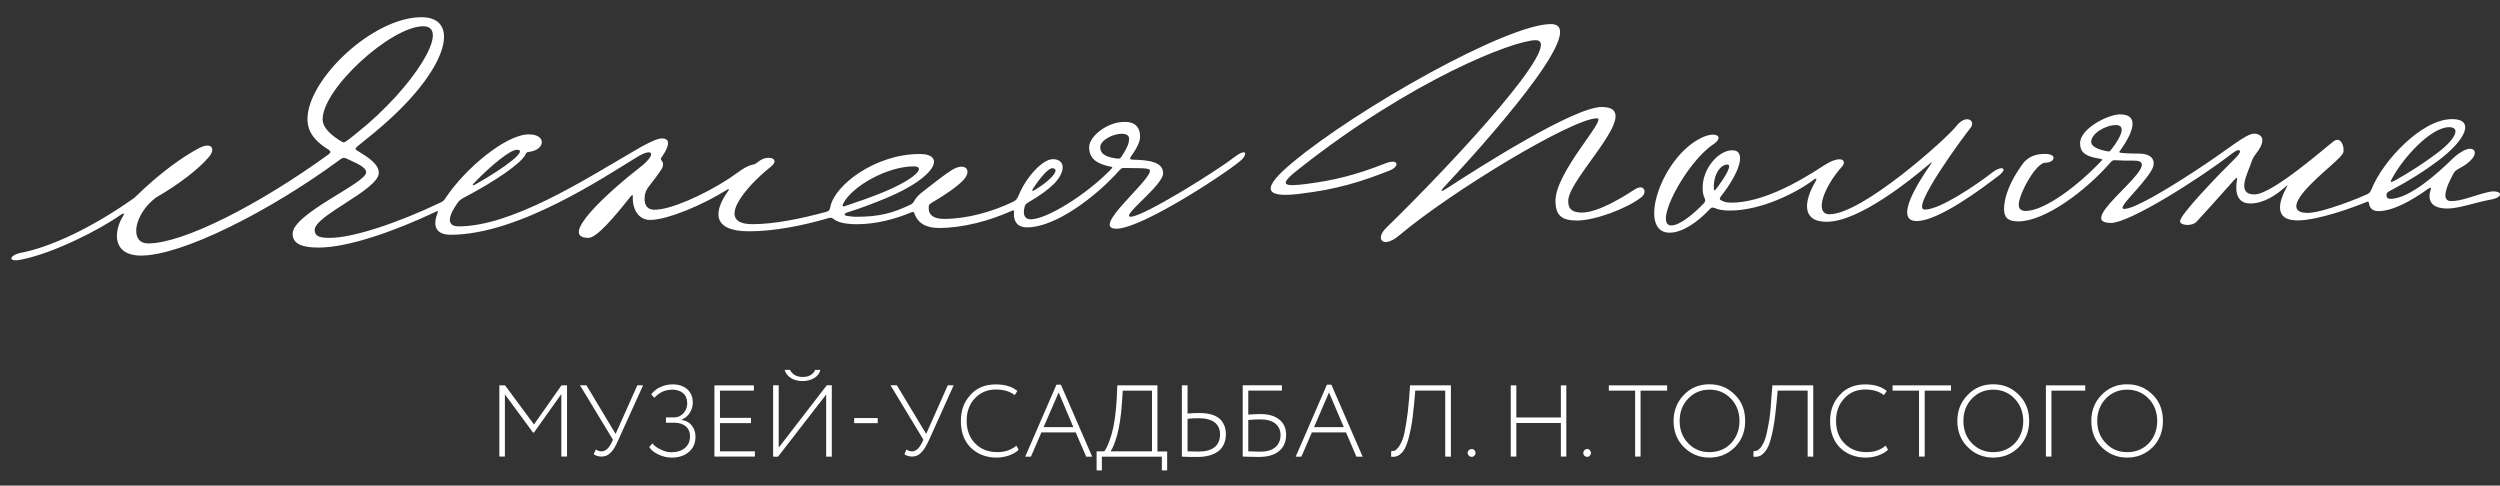 <?xml version="1.0" encoding="UTF-8"?> <svg xmlns="http://www.w3.org/2000/svg" width="139" height="27" viewBox="0 0 139 27" fill="none"><rect x="0" y="0" width="139" height="27" fill="#333333" stroke="none"/><path d="M62.377 8.68C62.278 8.835 62.23 8.828 62.096 8.814C61.575 8.747 61.174 8.603 61.174 8.185C61.174 7.591 62.778 7.112 62.778 7.714C62.779 7.988 62.645 8.259 62.377 8.68ZM46.896 11.293C47.396 10.347 49.337 9.25 50.806 9.25C51.49 9.25 50.982 9.925 49.006 10.73C48.401 10.973 47.726 11.214 46.951 11.469C46.846 11.504 46.811 11.451 46.896 11.293ZM19.282 7.829C19.141 7.921 19.141 7.952 18.986 7.868C18.46 7.558 17.938 7.119 17.938 6.64C17.938 4.903 21.764 1.46 23.529 1.46C25.113 1.46 22.989 4.882 19.872 7.368C19.683 7.516 19.529 7.657 19.282 7.829ZM26.343 10.19C27.292 9.202 28.369 8.326 28.735 8.326C29.376 8.326 28.178 9.265 26.434 10.252C26.286 10.347 26.231 10.302 26.343 10.19ZM57.446 10.473C57.842 9.865 58.284 9.355 58.503 9.355C58.826 9.355 58.749 9.683 58.06 10.209C57.919 10.315 57.742 10.434 57.574 10.54C57.363 10.671 57.355 10.614 57.446 10.473ZM68.56 8.786C67.729 9.447 63.58 12.05 62.87 12.05C62.264 12.05 64.67 10.316 64.67 9.634C64.67 8.987 63.847 8.899 62.996 8.878C62.799 8.874 62.799 8.81 62.898 8.677C63.207 8.255 63.389 7.865 63.389 7.608C63.389 7.034 63.073 6.775 62.538 6.775C61.546 6.775 60.556 7.59 60.556 8.185C60.556 8.847 61.02 9.1 61.666 9.25C61.869 9.286 61.905 9.271 61.736 9.447C60.422 10.8 58.213 12.194 57.304 12.194C56.94 12.194 56.875 11.892 56.96 11.533C57.001 11.351 57.052 11.325 57.233 11.216C57.811 10.883 58.29 10.534 58.613 10.21C59.287 9.507 59.217 8.85 58.542 8.85C57.937 8.85 57.03 9.905 56.65 10.832C56.551 11.057 56.516 11.13 56.278 11.243C55.187 11.758 53.808 12.171 52.486 12.171C51.804 12.171 51.635 11.87 51.635 11.582C51.626 11.373 51.677 11.351 51.873 11.229C52.725 10.735 53.371 10.242 53.59 9.981C54.074 9.437 53.631 8.986 52.879 9.482C52.408 9.791 52.042 10.092 51.325 10.643C51.141 10.787 50.987 10.919 50.882 11.092C50.798 11.235 50.761 11.325 50.579 11.402C49.616 11.85 48.898 12.053 47.604 12.053C47.407 12.053 47.244 12.025 47.097 12.004C46.935 11.986 46.907 11.882 47.09 11.818C47.919 11.56 48.679 11.262 49.326 10.992C52.118 9.814 52.567 8.562 51.14 8.562C48.67 8.562 46.398 10.291 46.167 11.505C46.132 11.681 46.11 11.723 45.942 11.778C44.465 12.18 43.008 12.464 41.841 12.464C39.71 12.464 41.433 10.403 42.846 9.279C43.429 8.815 42.712 8.625 42.278 8.91C42.178 8.974 42.08 9.05 41.967 9.128C41.446 9.21 41.095 9.557 40.526 9.934C39.106 10.854 37.283 11.661 36.403 11.661C35.924 11.661 35.771 11.323 35.862 10.806C35.913 10.592 35.982 10.489 36.143 10.278C36.403 9.935 36.565 9.745 36.784 9.404C36.896 9.21 36.882 9.055 36.811 8.967C36.712 8.83 36.727 8.83 36.819 8.696C37.22 8.116 37.291 7.695 36.798 7.695C36.517 7.695 35.876 8.014 35.003 8.542C32.464 10.021 28.435 12.586 25.501 12.586C24.791 12.586 24.932 11.998 25.431 11.296C25.507 11.18 25.62 11.076 25.769 11.002C27.547 10.07 28.941 9.104 29.208 8.608C29.264 8.478 29.279 8.463 29.427 8.442C30.325 8.33 30.398 7.471 29.406 7.471C28.119 7.471 25.833 9.399 24.777 11.008C24.714 11.121 24.616 11.203 24.523 11.248C22.062 12.422 19.607 13.225 18.341 13.225C17.849 13.225 17.496 13.177 17.496 12.781C17.496 11.976 21.062 10.552 21.062 9.61C21.062 9.128 20.478 8.744 19.852 8.368C19.726 8.298 19.748 8.238 19.886 8.125C20.499 7.64 21.097 7.15 21.639 6.656C25.001 3.599 25.557 0.957 23.432 0.957C20.724 0.957 17.095 4.422 17.095 6.62C17.095 7.44 17.643 7.936 18.29 8.337C18.39 8.407 18.402 8.478 18.29 8.568C14.423 11.374 10.201 13.534 8.238 13.534C7.17 13.534 7.443 11.912 8.661 10.991C10.013 10.21 11.031 9.398 11.58 8.768C12.031 8.276 11.777 7.829 10.983 8.28C10.089 8.768 8.864 9.634 7.472 10.998C5.122 12.671 2.781 13.748 1.176 14.053C0.509 14.188 0.41 14.588 1.148 14.441C2.935 14.097 5.496 12.803 6.734 11.93C6.88 11.832 6.937 11.86 6.853 11.993C6.319 12.845 6.207 14.21 7.851 14.21C10.081 14.21 14.921 11.806 18.895 8.881C19.042 8.769 19.113 8.743 19.281 8.822C19.865 9.099 20.358 9.293 20.358 9.585C20.358 10.187 16.271 11.873 16.271 12.995C16.271 13.604 16.882 13.765 17.714 13.765C19.352 13.765 21.94 12.858 24.226 11.775C24.36 11.704 24.367 11.748 24.318 11.873C24.057 12.544 24.218 13.052 25.056 13.052C28.832 13.052 33.588 9.845 35.452 8.713C36.233 8.238 36.521 8.498 35.754 9.166C33.735 10.732 31.022 13.225 32.715 13.225C33.165 13.225 34.101 12.142 35.058 10.928C35.151 10.809 35.199 10.822 35.185 10.96C35.158 11.671 35.53 12.229 36.141 12.229C37.098 12.229 39.104 11.389 40.447 10.534C40.524 10.479 40.545 10.534 40.495 10.605C39.694 11.713 39.532 12.86 41.649 12.86C43.006 12.86 44.583 12.562 46.087 12.12C46.215 12.085 46.264 12.12 46.376 12.195C46.614 12.382 47.071 12.466 47.649 12.466C48.705 12.466 49.772 12.181 50.638 11.819C50.793 11.752 50.814 11.787 50.868 11.931C51.002 12.286 51.335 12.674 52.213 12.674C53.571 12.674 55.019 12.268 56.193 11.748C56.369 11.671 56.384 11.649 56.377 11.861C56.349 12.289 56.554 12.642 57.108 12.642C58.676 12.642 60.934 10.945 62.255 9.452C62.369 9.34 62.398 9.332 62.552 9.34C63.319 9.361 63.938 9.312 63.938 9.491C63.938 10.095 60.612 12.716 62.067 12.716C63.557 12.716 68.686 9.288 69.072 8.844C69.339 8.561 69.339 8.192 68.56 8.786ZM95.288 10.409C95.28 9.675 95.668 9.148 96.04 9.148C96.32 9.148 95.97 9.771 95.462 10.448C95.328 10.643 95.288 10.621 95.288 10.409ZM110.776 9.588C109.939 10.238 107.879 11.655 107.013 11.655C106.169 11.655 109.206 7.54 109.553 7.122C109.89 6.707 109.306 6.31 108.758 7.027C108.222 7.713 103.546 11.912 101.717 11.912C100.888 11.912 101.337 10.47 102.426 9.249C102.701 8.936 102.378 8.564 101.378 9.221C99.88 10.204 97.931 11.268 96.251 11.268C96.033 11.268 95.857 11.226 95.731 11.155C95.603 11.1 95.576 11.056 95.715 10.874C96.687 9.633 97.157 8.356 96.306 8.356C95.561 8.356 94.668 9.355 94.668 10.427C94.668 10.627 94.675 10.793 94.773 11.007C94.808 11.098 94.842 11.178 94.744 11.293C94.126 11.938 93.38 12.534 92.929 12.534C91.883 12.534 93.74 9.045 95.238 8.04C95.914 7.592 95.4 7.275 94.612 7.656C92.327 8.746 91.011 12.938 92.825 12.938C93.508 12.938 94.351 12.393 95.063 11.63C95.147 11.539 95.203 11.511 95.343 11.569C95.547 11.662 95.82 11.707 96.173 11.707C97.952 11.707 99.914 10.697 100.85 9.988C101.005 9.872 101.027 9.946 100.941 10.091C100.289 11.197 100.162 12.332 101.554 12.332C103.39 12.332 106.309 9.931 107.251 9.136C107.441 8.964 107.454 8.981 107.313 9.185C106.715 10.046 105.259 12.29 106.569 12.29C107.771 12.29 110.17 10.507 111.155 9.744C111.648 9.363 111.311 9.176 110.776 9.588ZM117.401 8.294C117.317 8.413 117.297 8.434 117.171 8.413C116.686 8.322 116.271 8.16 116.271 7.89C116.271 7.418 117.072 6.954 117.642 6.954C118.218 6.954 117.957 7.579 117.401 8.294ZM132.975 9.968C133.593 8.78 135.155 7.071 136.174 7.071C136.851 7.071 136.54 7.781 135.33 8.642C134.719 9.09 133.959 9.595 133.114 10.059C132.919 10.153 132.883 10.136 132.975 9.968ZM138.348 10.678C137.485 10.886 136.893 11.18 136.281 11.18C135.682 11.18 136.062 10.315 136.338 9.791C136.478 9.506 136.533 9.474 136.787 9.334C137.084 9.176 137.252 9.04 137.386 8.898C137.836 8.44 137.526 8.044 136.894 8.423C136.648 8.556 136.368 8.803 136.092 9.089C135.691 9.454 134.024 11.056 132.905 11.056C132.786 11.056 132.701 11.001 132.693 10.909C132.658 10.704 132.77 10.671 132.967 10.565C133.932 10.055 134.811 9.502 135.522 8.964C137.139 7.764 137.61 6.622 136.337 6.622C134.635 6.622 132.475 8.972 131.87 10.493C131.8 10.669 131.736 10.748 131.609 10.803C131.349 10.931 129.162 11.838 128.29 11.838C127.741 11.838 127.326 11.588 128.1 10.655C128.966 9.64 130.28 8.754 130.301 8.42C130.33 8.04 130.119 7.592 129.753 7.853C129.389 8.118 126.35 10.81 125.349 10.81C124.294 10.81 124.991 9.602 125.182 9.007C125.258 8.789 125.292 8.742 125.434 8.543C125.619 8.314 125.787 8.04 125.787 7.794C125.787 7.572 125.59 7.432 125.337 7.432C124.852 7.432 123.931 8.286 121.96 9.562C120.322 10.627 118.648 11.616 118.112 11.616C117.621 11.616 119.104 10.382 119.632 9.454C119.823 9.152 119.88 8.539 118.902 8.539C118.634 8.539 118.255 8.532 117.981 8.504C117.797 8.483 117.802 8.462 117.902 8.342C118.705 7.213 118.886 6.359 117.875 6.359C117.201 6.359 115.652 7.153 115.652 7.963C115.652 8.395 115.849 8.691 116.749 8.824C116.918 8.852 116.904 8.884 116.799 8.982C115.581 10.274 113.691 11.729 112.628 11.729C112.396 11.729 112.241 11.63 112.241 11.387C112.241 10.815 113.183 9.046 113.724 9.046C114.245 9.046 114.421 8.557 113.696 8.557C113.33 8.557 112.804 8.631 112.451 9.124C111.783 10.044 111.425 10.934 111.425 11.62C111.425 12.085 111.636 12.31 112.213 12.31C113.696 12.31 115.97 10.611 117.332 9.043C117.445 8.917 117.481 8.896 117.643 8.91C117.932 8.931 118.277 8.931 118.657 8.931C120.612 8.931 115.146 12.396 117.369 12.396C118.396 12.396 122.257 9.962 124.094 8.541C124.543 8.183 124.693 8.372 124.368 8.71C123.313 9.751 121.21 11.93 121.21 12.303C121.21 12.534 121.856 12.604 122.124 12.332C122.243 12.211 123.714 10.586 124.22 10.007C124.397 9.82 124.397 9.88 124.375 10.02C124.297 10.454 124.256 11.313 125.115 11.313C125.893 11.313 126.604 10.797 127.006 10.441C127.21 10.252 127.224 10.264 127.097 10.486C126.774 11.095 126.338 12.255 127.737 12.255C128.898 12.255 130.903 11.507 131.521 11.254C131.684 11.177 131.698 11.19 131.727 11.366C131.767 11.573 131.93 11.739 132.238 11.739C133.041 11.739 134.089 11.155 135.018 10.489C135.137 10.412 135.193 10.398 135.145 10.546C134.996 11.021 135.052 11.594 136.079 11.594C136.713 11.594 137.613 11.259 138.451 11.104C139.305 10.96 139.093 10.515 138.348 10.678ZM90.892 10.534C90.266 10.938 88.866 11.818 87.958 11.818C87.46 11.818 87.191 11.659 87.191 11.181C87.191 9.866 91.551 5.949 89.054 5.949C87.534 5.949 82.352 9.23 80.501 10.435C80.086 10.714 80.03 10.671 80.361 10.323C82.253 8.299 88.567 1.339 86.228 1.339C83.793 1.339 75.457 6.034 71.851 9.047C70.189 10.428 70.21 11.017 72.196 10.784C74.354 10.534 75.718 10.091 77.258 9.483C77.834 9.265 77.786 8.772 76.984 9.1C75.345 9.747 74.143 10.028 72.702 10.219C71.336 10.398 71.041 10.309 72.229 9.386C78.502 4.43 84.18 2.235 85.383 2.235C87.063 2.235 81.12 8.724 77.061 12.681C76.45 13.278 76.879 13.845 77.772 13.108C80.711 10.627 87.436 6.578 88.793 6.578C89.384 6.578 86.485 9.55 86.485 11.164C86.485 11.996 86.845 12.261 87.688 12.261C88.66 12.261 90.439 11.607 91.248 10.976C91.623 10.691 91.406 10.19 90.892 10.534Z" fill="white"></path><path d="M27.764 25.385V21.426H28.08L29.689 23.6L31.217 21.426H31.527V25.385H31.21V21.91L29.689 24.049H29.634L28.072 21.926V25.385H27.764Z" fill="white"></path><path d="M35.754 21.425L34.368 24.487C34.228 24.807 34.094 25.04 33.946 25.173C33.805 25.321 33.635 25.384 33.448 25.384C33.263 25.384 33.123 25.339 33.01 25.253L33.131 24.991C33.23 25.061 33.328 25.096 33.44 25.096C33.659 25.096 33.848 24.936 34.009 24.6L34.08 24.448L32.245 21.419H32.603L34.228 24.126L35.438 21.419L35.754 21.425Z" fill="white"></path><path d="M37.351 25.442C37.089 25.442 36.843 25.383 36.605 25.27C36.375 25.161 36.206 25.028 36.097 24.862L36.268 24.651C36.395 24.803 36.563 24.921 36.768 25.006C36.971 25.106 37.148 25.145 37.33 25.145C37.633 25.145 37.886 25.069 38.082 24.907C38.279 24.743 38.365 24.524 38.365 24.247C38.365 24.024 38.293 23.849 38.139 23.712C37.985 23.583 37.78 23.505 37.52 23.505H37.028V23.208H37.485C37.673 23.208 37.843 23.136 37.992 22.987C38.132 22.833 38.21 22.647 38.21 22.428C38.21 22.186 38.132 21.99 37.978 21.858C37.817 21.723 37.62 21.665 37.374 21.665C36.986 21.665 36.649 21.819 36.382 22.12L36.207 21.927C36.34 21.749 36.509 21.613 36.719 21.517C36.924 21.427 37.156 21.371 37.396 21.371C37.733 21.371 38.008 21.463 38.211 21.642C38.415 21.828 38.519 22.07 38.519 22.394C38.519 22.587 38.465 22.771 38.359 22.945C38.254 23.115 38.106 23.242 37.907 23.326V23.347C38.147 23.39 38.338 23.488 38.466 23.667C38.606 23.839 38.669 24.042 38.669 24.282C38.669 24.637 38.549 24.917 38.295 25.134C38.047 25.344 37.724 25.442 37.351 25.442Z" fill="white"></path><path d="M39.722 25.385V21.426H41.916V21.719H40.03V23.233H41.755V23.526H40.03V25.094H41.971V25.385H39.722Z" fill="white"></path><path d="M43.625 20.564H43.919C44.061 20.826 44.293 20.959 44.63 20.959C44.799 20.959 44.933 20.934 45.068 20.855C45.187 20.785 45.278 20.683 45.321 20.564H45.609C45.575 20.75 45.461 20.902 45.27 21.02C45.082 21.131 44.864 21.188 44.63 21.188C44.369 21.188 44.151 21.131 43.976 21.02C43.786 20.898 43.673 20.745 43.625 20.564ZM43.259 25.389H42.986V21.422H43.296V24.887L45.968 21.422H46.249V25.389H45.934V21.936L43.259 25.389Z" fill="white"></path><path d="M48.802 23.243H47.493V23.528H48.802V23.243Z" fill="white"></path><path d="M53.023 21.425L51.644 24.487C51.496 24.807 51.354 25.04 51.207 25.173C51.073 25.321 50.896 25.384 50.715 25.384C50.539 25.384 50.391 25.339 50.285 25.253L50.397 24.991C50.497 25.061 50.601 25.096 50.708 25.096C50.918 25.096 51.108 24.936 51.27 24.6L51.341 24.448L49.511 21.419H49.864L51.495 24.126L52.698 21.419L53.023 21.425Z" fill="white"></path><path d="M56.51 24.777L56.636 25.006C56.504 25.145 56.328 25.241 56.104 25.323C55.884 25.398 55.654 25.442 55.406 25.442C54.823 25.442 54.344 25.248 53.972 24.89C53.598 24.509 53.424 24.02 53.424 23.407C53.424 22.828 53.598 22.34 53.957 21.957C54.309 21.559 54.779 21.373 55.365 21.373C55.863 21.373 56.271 21.492 56.567 21.736L56.419 21.968C56.152 21.759 55.801 21.657 55.371 21.657C54.892 21.657 54.499 21.826 54.196 22.154C53.894 22.471 53.747 22.895 53.747 23.395C53.747 23.916 53.908 24.34 54.218 24.655C54.528 24.971 54.935 25.137 55.427 25.137C55.858 25.145 56.216 25.027 56.51 24.777Z" fill="white"></path><path d="M58.861 21.819L58.024 23.747H59.676L58.861 21.819ZM57.002 25.389L58.74 21.387H58.985L60.724 25.389H60.392L59.809 24.041H57.903L57.32 25.389H57.002Z" fill="white"></path><path d="M62.377 22.446C62.328 23.161 62.235 23.747 62.108 24.212C61.976 24.665 61.849 24.968 61.743 25.095H64.051V21.72H62.426L62.377 22.446ZM60.971 26.149V25.094H61.399C61.526 24.942 61.667 24.61 61.808 24.131C61.949 23.645 62.039 23.008 62.088 22.219L62.123 21.426H64.353V25.102H64.894V26.153H64.599V25.391H61.264V26.153H60.97L60.971 26.149Z" fill="white"></path><path d="M66.654 23.253C66.428 23.253 66.218 23.259 66.028 23.288V25.093C66.386 25.101 66.577 25.107 66.626 25.107C67.021 25.107 67.315 25.029 67.526 24.869C67.729 24.703 67.835 24.471 67.835 24.148C67.835 23.855 67.73 23.642 67.533 23.482C67.328 23.331 67.026 23.253 66.654 23.253ZM66.028 21.425V22.993C66.303 22.964 66.52 22.964 66.668 22.964C67.168 22.964 67.54 23.06 67.794 23.267C68.026 23.474 68.158 23.759 68.158 24.14C68.158 24.544 68.018 24.861 67.751 25.079C67.47 25.294 67.083 25.405 66.591 25.405C66.479 25.405 66.323 25.405 66.118 25.405C65.916 25.397 65.788 25.389 65.712 25.389V21.424L66.028 21.425Z" fill="white"></path><path d="M70.064 23.318C69.819 23.318 69.601 23.332 69.404 23.353V25.093C69.784 25.107 69.988 25.114 70.03 25.114C70.417 25.114 70.705 25.036 70.895 24.876C71.092 24.716 71.198 24.483 71.198 24.188C71.198 23.92 71.099 23.702 70.902 23.547C70.719 23.398 70.438 23.318 70.064 23.318ZM69.095 25.384V21.419H71.275V21.718H69.404V23.054C69.636 23.038 69.855 23.021 70.072 23.021C70.537 23.021 70.887 23.125 71.134 23.332C71.38 23.531 71.508 23.811 71.508 24.172C71.508 24.574 71.367 24.883 71.1 25.094C70.846 25.301 70.467 25.406 69.982 25.406C69.856 25.406 69.685 25.406 69.49 25.398C69.299 25.39 69.164 25.384 69.095 25.384Z" fill="white"></path><path d="M73.891 21.819L73.062 23.747H74.714L73.891 21.819ZM72.041 25.389L73.778 21.387H74.024L75.762 25.389H75.416L74.839 24.041H72.941L72.357 25.389H72.041Z" fill="white"></path><path d="M80.355 25.385V21.719H78.689L78.625 22.459C78.577 22.979 78.521 23.43 78.449 23.799C78.373 24.174 78.302 24.463 78.223 24.67C78.154 24.883 78.063 25.037 77.956 25.16C77.845 25.269 77.746 25.344 77.661 25.365C77.57 25.398 77.458 25.406 77.344 25.39L77.352 25.079C77.429 25.079 77.485 25.079 77.549 25.054C77.606 25.033 77.675 24.966 77.76 24.861C77.836 24.748 77.922 24.601 77.991 24.414C78.062 24.217 78.118 23.935 78.181 23.557C78.243 23.186 78.3 22.737 78.343 22.215L78.399 21.426H80.67V25.391L80.355 25.385Z" fill="white"></path><path d="M81.599 25.173C81.599 25.124 81.622 25.079 81.67 25.032C81.713 24.983 81.77 24.966 81.832 24.966C81.894 24.966 81.937 24.984 81.98 25.032C82.013 25.079 82.042 25.124 82.042 25.173C82.042 25.235 82.014 25.286 81.98 25.335C81.937 25.378 81.894 25.401 81.832 25.401C81.77 25.401 81.713 25.378 81.67 25.335C81.622 25.286 81.599 25.236 81.599 25.173Z" fill="white"></path><path d="M86.784 25.385V23.518H84.308V25.385H83.998V21.426H84.308V23.211H86.784V21.426H87.087V25.385H86.784Z" fill="white"></path><path d="M88.03 25.173C88.03 25.124 88.05 25.079 88.093 25.032C88.134 24.983 88.198 24.966 88.26 24.966C88.311 24.966 88.36 24.984 88.394 25.032C88.437 25.079 88.458 25.124 88.458 25.173C88.458 25.235 88.437 25.286 88.394 25.335C88.36 25.378 88.311 25.401 88.26 25.401C88.198 25.401 88.134 25.378 88.093 25.335C88.049 25.286 88.03 25.236 88.03 25.173Z" fill="white"></path><path d="M89.451 21.719V21.426H92.692V21.719H91.215V25.385H90.913V21.719H89.451Z" fill="white"></path><path d="M93.388 23.407C93.388 23.899 93.544 24.321 93.867 24.649C94.183 24.981 94.585 25.139 95.048 25.139C95.527 25.139 95.928 24.973 96.243 24.649C96.553 24.317 96.716 23.899 96.716 23.407C96.716 22.911 96.553 22.487 96.237 22.161C95.914 21.831 95.526 21.665 95.048 21.665C94.577 21.665 94.176 21.831 93.867 22.161C93.544 22.491 93.388 22.91 93.388 23.407ZM93.051 23.407C93.051 22.829 93.248 22.348 93.621 21.958C93.999 21.56 94.473 21.366 95.041 21.366C95.603 21.366 96.082 21.559 96.462 21.952C96.85 22.323 97.031 22.815 97.031 23.407C97.031 23.985 96.849 24.464 96.462 24.862C96.082 25.241 95.604 25.442 95.041 25.442C94.473 25.442 94.007 25.241 93.627 24.862C93.248 24.485 93.051 23.993 93.051 23.407Z" fill="white"></path><path d="M100.506 25.385V21.719H98.84L98.77 22.459C98.72 22.979 98.664 23.43 98.594 23.799C98.524 24.174 98.447 24.463 98.375 24.67C98.297 24.883 98.206 25.037 98.094 25.16C97.99 25.269 97.897 25.344 97.805 25.365C97.714 25.398 97.609 25.406 97.49 25.39L97.497 25.079C97.567 25.079 97.631 25.079 97.685 25.054C97.757 25.033 97.821 24.966 97.912 24.861C97.99 24.748 98.075 24.601 98.138 24.414C98.207 24.217 98.271 23.935 98.335 23.557C98.404 23.186 98.453 22.737 98.482 22.215L98.544 21.426H100.816V25.391L100.506 25.385Z" fill="white"></path><path d="M104.847 24.777L104.973 25.006C104.833 25.145 104.657 25.241 104.432 25.323C104.213 25.398 103.989 25.442 103.743 25.442C103.151 25.442 102.674 25.248 102.301 24.89C101.935 24.509 101.753 24.02 101.753 23.407C101.753 22.828 101.929 22.34 102.294 21.957C102.653 21.559 103.115 21.373 103.708 21.373C104.208 21.373 104.602 21.492 104.903 21.736L104.748 21.968C104.476 21.759 104.136 21.657 103.708 21.657C103.222 21.657 102.828 21.826 102.54 22.154C102.238 22.471 102.084 22.895 102.084 23.395C102.084 23.916 102.238 24.34 102.553 24.655C102.858 24.971 103.265 25.137 103.765 25.137C104.186 25.145 104.544 25.027 104.847 24.777Z" fill="white"></path><path d="M105.228 21.719V21.426H108.476V21.719H107.013V25.385H106.698V21.719H105.228Z" fill="white"></path><path d="M109.165 23.407C109.165 23.899 109.318 24.321 109.642 24.649C109.968 24.981 110.354 25.139 110.825 25.139C111.311 25.139 111.698 24.973 112.022 24.649C112.33 24.317 112.493 23.899 112.493 23.407C112.493 22.911 112.324 22.487 112.008 22.161C111.692 21.831 111.298 21.665 110.825 21.665C110.354 21.665 109.961 21.831 109.642 22.161C109.319 22.491 109.165 22.91 109.165 23.407ZM108.828 23.407C108.828 22.829 109.023 22.348 109.405 21.958C109.783 21.56 110.247 21.366 110.824 21.366C111.395 21.366 111.864 21.559 112.246 21.952C112.626 22.323 112.823 22.815 112.823 23.407C112.823 23.985 112.626 24.464 112.246 24.862C111.864 25.241 111.395 25.442 110.824 25.442C110.262 25.442 109.783 25.241 109.411 24.862C109.024 24.485 108.828 23.993 108.828 23.407Z" fill="white"></path><path d="M113.751 25.385V21.426H115.939V21.719H114.06V25.385H113.751Z" fill="white"></path><path d="M116.606 23.407C116.606 23.899 116.769 24.321 117.092 24.649C117.408 24.981 117.801 25.139 118.275 25.139C118.759 25.139 119.153 24.973 119.47 24.649C119.779 24.317 119.941 23.899 119.941 23.407C119.941 22.911 119.779 22.487 119.462 22.161C119.139 21.831 118.737 21.665 118.274 21.665C117.795 21.665 117.4 21.831 117.084 22.161C116.769 22.491 116.606 22.91 116.606 23.407ZM116.277 23.407C116.277 22.829 116.467 22.348 116.846 21.958C117.234 21.56 117.697 21.366 118.267 21.366C118.83 21.366 119.307 21.559 119.695 21.952C120.075 22.323 120.258 22.815 120.258 23.407C120.258 23.985 120.074 24.464 119.695 24.862C119.307 25.241 118.831 25.442 118.267 25.442C117.705 25.442 117.234 25.241 116.852 24.862C116.467 24.485 116.277 23.993 116.277 23.407Z" fill="white"></path></svg> 